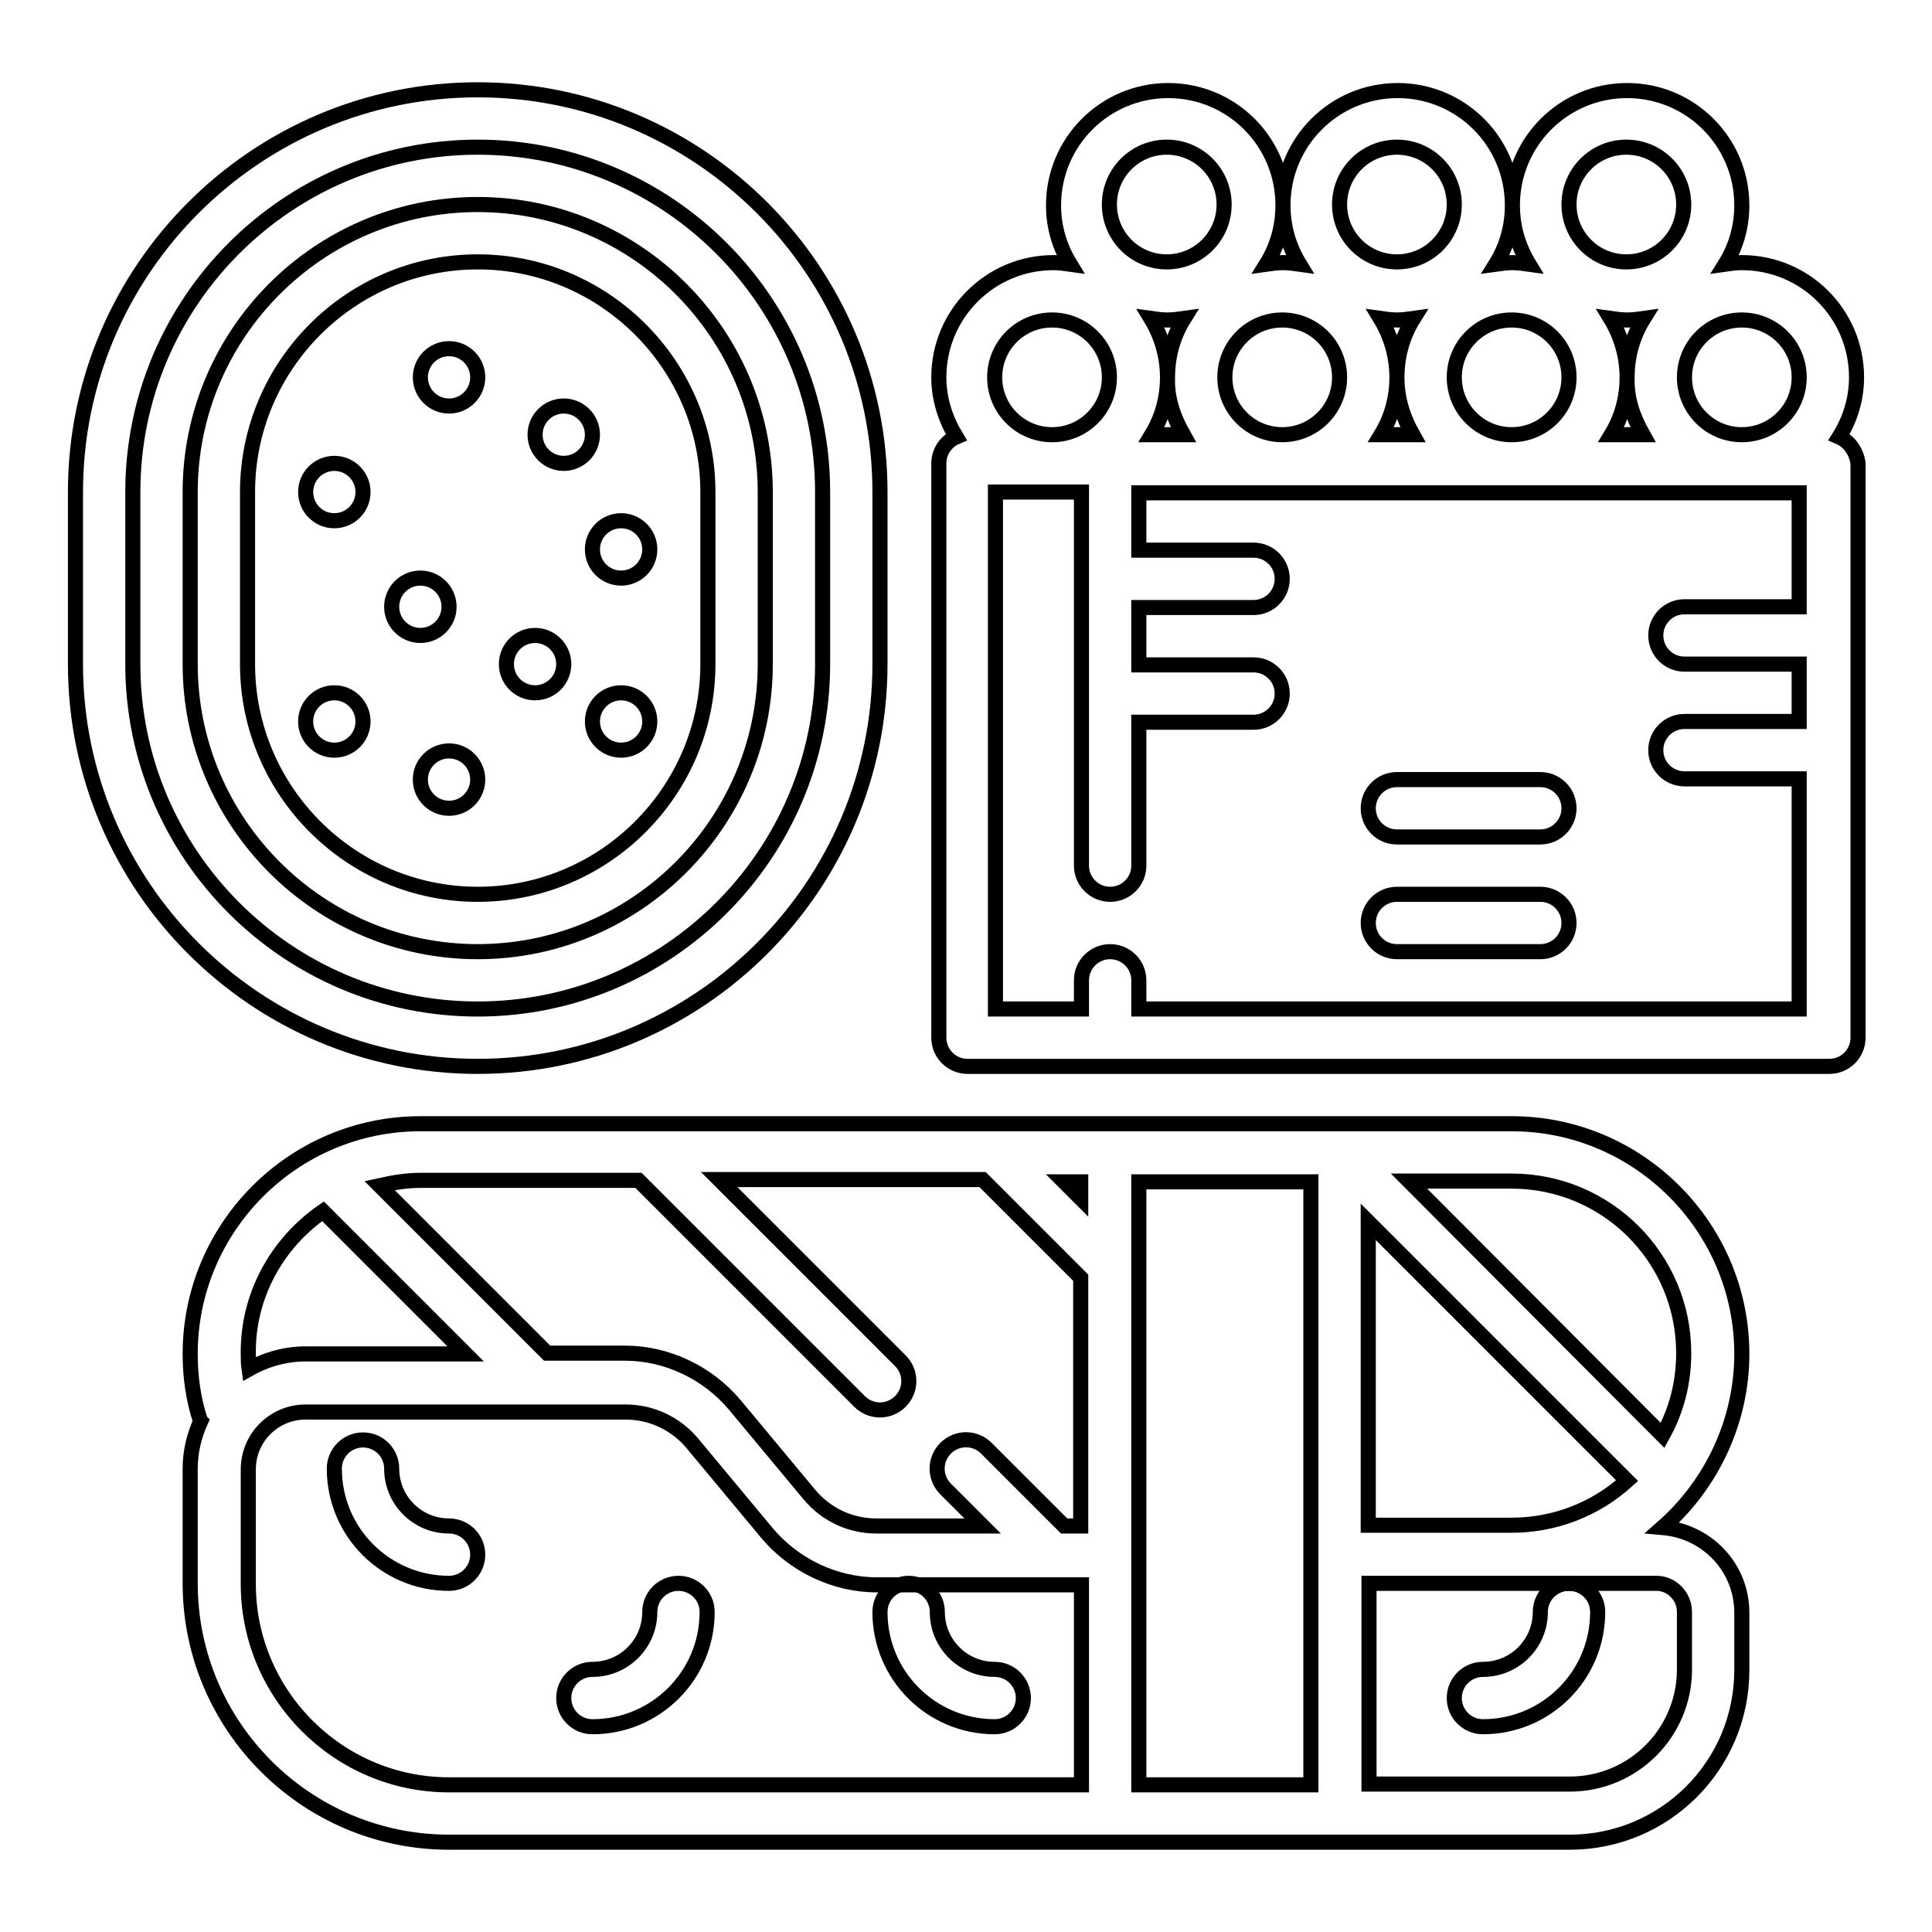 <?xml version="1.0" encoding="utf-8"?>
<!-- Svg Vector Icons : http://www.onlinewebfonts.com/icon -->
<!DOCTYPE svg PUBLIC "-//W3C//DTD SVG 1.1//EN" "http://www.w3.org/Graphics/SVG/1.1/DTD/svg11.dtd">
<svg version="1.1" xmlns="http://www.w3.org/2000/svg" xmlns:xlink="http://www.w3.org/1999/xlink" x="0px" y="0px" viewBox="0 0 256 256" enable-background="new 0 0 256 256" xml:space="preserve">
<g> <path stroke-width="2" fill-opacity="0" stroke="#000000"  d="M230.8,179.4c0-16.8-13.7-30.5-30.5-30.5H55.7c-16.8,0-30.5,13.7-30.5,30.5c0,3,0.4,5.9,1.3,8.7 c0,0.1,0.1,0.2,0.1,0.2c-0.9,2-1.4,4.1-1.4,6.3v15.2c0,18.9,15.4,34.3,34.3,34.3h148.5c12.6,0,22.8-10.2,22.8-22.8v-7.6 c0-6-4.6-10.8-10.5-11.3C226.9,196.6,230.8,188.2,230.8,179.4z M181.3,161.9l34.3,34.3c-4.2,3.8-9.6,5.9-15.3,5.9h-19V161.9z  M42.8,160.5l18.9,18.9H40.5c-2.6,0-5.2,0.7-7.5,2c-0.1-0.7-0.1-1.4-0.1-2C32.8,171.8,36.6,164.8,42.8,160.5z M143.2,236.5H59.5 c-14.7,0-26.6-12-26.6-26.6v-15.2c0-4.2,3.4-7.6,7.6-7.6h42.4c3.4,0,6.6,1.5,8.8,4.1l9.9,11.9c3.6,4.3,9,6.9,14.6,6.9h27.1V236.5z  M143.2,202.2H141l-10.3-10.3c-1.5-1.5-3.9-1.5-5.4,0c-1.5,1.5-1.5,3.9,0,5.4l0,0l4.9,4.9h-14.1c-3.4,0-6.6-1.5-8.8-4.1l-9.9-11.9 c-3.6-4.3-9-6.9-14.6-6.9H72.5l-22.2-22.2c1.8-0.4,3.6-0.7,5.4-0.7h28.9l29.3,29.3c1.5,1.5,3.9,1.5,5.4,0c0,0,0,0,0,0 c1.5-1.5,1.5-3.9,0-5.4c0,0,0,0,0,0l-24-24h34.9l13,13V202.2z M143.2,158.8l-2.2-2.2h2.2V158.8z M173.7,236.5h-22.8v-79.9h22.8 V236.5z M223.2,213.6v7.6c0,8.4-6.8,15.2-15.2,15.2h-26.6v-26.6h38.1C221.5,209.8,223.2,211.5,223.2,213.6z M186.7,156.5h13.6 c12.6,0,22.8,10.2,22.8,22.8c0,3.8-0.9,7.5-2.8,10.9L186.7,156.5z"/> <path stroke-width="2" fill-opacity="0" stroke="#000000"  d="M59.5,202.2c-4.2,0-7.6-3.4-7.6-7.6c0-2.1-1.7-3.8-3.8-3.8s-3.8,1.7-3.8,3.8c0,8.4,6.8,15.2,15.2,15.2 c2.1,0,3.8-1.7,3.8-3.8S61.6,202.2,59.5,202.2z M116.6,213.6c0,8.4,6.8,15.2,15.2,15.2c2.1,0,3.8-1.7,3.8-3.8 c0-2.1-1.7-3.8-3.8-3.8c-4.2,0-7.6-3.4-7.6-7.6c0-2.1-1.7-3.8-3.8-3.8S116.6,211.5,116.6,213.6z M204.1,213.6 c0,4.2-3.4,7.6-7.6,7.6c-2.1,0-3.8,1.7-3.8,3.8c0,2.1,1.7,3.8,3.8,3.8c8.4,0,15.2-6.8,15.2-15.2c0-2.1-1.7-3.8-3.8-3.8 C205.8,209.8,204.1,211.5,204.1,213.6z M89.9,209.8c-2.1,0-3.8,1.7-3.8,3.8c0,4.2-3.4,7.6-7.6,7.6c-2.1,0-3.8,1.7-3.8,3.8 c0,2.1,1.7,3.8,3.8,3.8c8.4,0,15.2-6.8,15.2-15.2C93.7,211.5,92,209.8,89.9,209.8z M243.7,57.9c1.5-2.4,2.3-5.1,2.3-7.9 c0-8.4-6.8-15.2-15.2-15.2c-0.8,0-1.5,0.1-2.2,0.2c1.5-2.4,2.2-5.1,2.2-7.8c0-8.4-6.8-15.2-15.2-15.2c-8.4,0-15.2,6.8-15.2,15.2 c0,2.9,0.8,5.5,2.2,7.8c-0.7-0.1-1.5-0.2-2.2-0.2s-1.5,0.1-2.2,0.2c1.5-2.4,2.2-5.1,2.2-7.8c0-8.4-6.8-15.2-15.2-15.2 s-15.2,6.8-15.2,15.2c0,2.9,0.8,5.5,2.2,7.8c-0.7-0.1-1.5-0.2-2.2-0.2s-1.5,0.1-2.2,0.2c1.5-2.4,2.2-5.1,2.2-7.8 c0-8.4-6.8-15.2-15.2-15.2c-8.4,0-15.2,6.8-15.2,15.2c0,2.9,0.8,5.5,2.2,7.8c-0.7-0.1-1.5-0.2-2.2-0.2c-8.4,0-15.2,6.8-15.2,15.2 c0,2.9,0.9,5.6,2.3,7.9c-1.4,0.6-2.3,2-2.3,3.5v76.1c0,2.1,1.7,3.8,3.8,3.8h114.2c2.1,0,3.8-1.7,3.8-3.8V61.4 C246,59.9,245.1,58.5,243.7,57.9z M215.5,19.5c4.2,0,7.6,3.4,7.6,7.6c0,4.2-3.4,7.6-7.6,7.6c-4.2,0-7.6-3.4-7.6-7.6 C207.9,22.9,211.3,19.5,215.5,19.5z M217.7,57.6h-4.2c1.4-2.3,2.1-4.9,2.1-7.6c0-2.8-0.8-5.5-2.2-7.8c0.7,0.1,1.5,0.2,2.2,0.2 c0.8,0,1.5-0.1,2.2-0.2c-1.5,2.4-2.2,5.1-2.2,7.8C215.5,52.8,216.4,55.3,217.7,57.6z M200.3,42.4c4.2,0,7.6,3.4,7.6,7.6 s-3.4,7.6-7.6,7.6c-4.2,0-7.6-3.4-7.6-7.6S196.1,42.4,200.3,42.4z M185.1,19.5c4.2,0,7.6,3.4,7.6,7.6c0,4.2-3.4,7.6-7.6,7.6 s-7.6-3.4-7.6-7.6C177.5,22.9,180.9,19.5,185.1,19.5z M187.2,57.6H183c1.4-2.3,2.1-4.9,2.1-7.6c0-2.8-0.8-5.5-2.2-7.8 c0.7,0.1,1.5,0.2,2.2,0.2s1.5-0.1,2.2-0.2c-1.5,2.4-2.2,5.1-2.2,7.8C185.1,52.8,185.9,55.3,187.2,57.6z M169.9,42.4 c4.2,0,7.6,3.4,7.6,7.6s-3.4,7.6-7.6,7.6c-4.2,0-7.6-3.4-7.6-7.6S165.7,42.4,169.9,42.4z M154.6,19.5c4.2,0,7.6,3.4,7.6,7.6 c0,4.2-3.4,7.6-7.6,7.6c-4.2,0-7.6-3.4-7.6-7.6C147,22.9,150.4,19.5,154.6,19.5z M156.8,57.6h-4.2c1.4-2.3,2.1-4.9,2.1-7.6 c0-2.8-0.8-5.5-2.2-7.8c0.7,0.1,1.5,0.2,2.2,0.2s1.5-0.1,2.2-0.2c-1.5,2.4-2.2,5.1-2.2,7.8C154.6,52.8,155.5,55.3,156.8,57.6z  M139.4,42.4c4.2,0,7.6,3.4,7.6,7.6s-3.4,7.6-7.6,7.6c-4.2,0-7.6-3.4-7.6-7.6S135.2,42.4,139.4,42.4z M238.4,80.4h-15.2 c-2.1,0-3.8,1.7-3.8,3.8c0,2.1,1.7,3.8,3.8,3.8h15.2v7.6h-15.2c-2.1,0-3.8,1.7-3.8,3.8s1.7,3.8,3.8,3.8h15.2v30.5h-87.5v-3.8 c0-2.1-1.7-3.8-3.8-3.8s-3.8,1.7-3.8,3.8v3.8h-11.4V65.2h11.4v49.5c0,2.1,1.7,3.8,3.8,3.8s3.8-1.7,3.8-3.8v-19h15.2 c2.1,0,3.8-1.7,3.8-3.8s-1.7-3.8-3.8-3.8h-15.2v-7.6h15.2c2.1,0,3.8-1.7,3.8-3.8s-1.7-3.8-3.8-3.8h-15.2v-7.6h87.5V80.4z  M230.8,57.6c-4.2,0-7.6-3.4-7.6-7.6s3.4-7.6,7.6-7.6c4.2,0,7.6,3.4,7.6,7.6S235,57.6,230.8,57.6z"/> <path stroke-width="2" fill-opacity="0" stroke="#000000"  d="M185.1,110.9h19c2.1,0,3.8-1.7,3.8-3.8s-1.7-3.8-3.8-3.8h-19c-2.1,0-3.8,1.7-3.8,3.8S183,110.9,185.1,110.9 z M185.1,126.1h19c2.1,0,3.8-1.7,3.8-3.8s-1.7-3.8-3.8-3.8h-19c-2.1,0-3.8,1.7-3.8,3.8S183,126.1,185.1,126.1z M63.3,141.3 c29.4,0,53.3-23.9,53.3-53.3V65.2c0-29.4-23.9-53.3-53.3-53.3C33.9,11.9,10,35.8,10,65.2V88C10,117.4,33.9,141.3,63.3,141.3z  M17.6,65.2c0-25.2,20.5-45.7,45.7-45.7C88.5,19.5,109,40,109,65.2V88c0,25.2-20.5,45.7-45.7,45.7c-25.2,0-45.7-20.5-45.7-45.7 V65.2z"/> <path stroke-width="2" fill-opacity="0" stroke="#000000"  d="M63.3,126.1c21,0,38.1-17.1,38.1-38.1V65.2c0-21-17.1-38.1-38.1-38.1c-21,0-38.1,17.1-38.1,38.1V88 C25.2,109,42.3,126.1,63.3,126.1z M32.8,65.2c0-16.8,13.7-30.5,30.5-30.5c16.8,0,30.5,13.7,30.5,30.5V88 c0,16.8-13.7,30.5-30.5,30.5c-16.8,0-30.5-13.7-30.5-30.5V65.2z"/> <path stroke-width="2" fill-opacity="0" stroke="#000000"  d="M55.7,50c0,2.1,1.7,3.8,3.8,3.8s3.8-1.7,3.8-3.8s-1.7-3.8-3.8-3.8S55.7,47.9,55.7,50z"/> <path stroke-width="2" fill-opacity="0" stroke="#000000"  d="M51.9,80.4c0,2.1,1.7,3.8,3.8,3.8s3.8-1.7,3.8-3.8s-1.7-3.8-3.8-3.8S51.9,78.3,51.9,80.4z"/> <path stroke-width="2" fill-opacity="0" stroke="#000000"  d="M55.7,103.3c0,2.1,1.7,3.8,3.8,3.8s3.8-1.7,3.8-3.8c0-2.1-1.7-3.8-3.8-3.8S55.7,101.2,55.7,103.3z"/> <path stroke-width="2" fill-opacity="0" stroke="#000000"  d="M40.5,95.6c0,2.1,1.7,3.8,3.8,3.8c2.1,0,3.8-1.7,3.8-3.8s-1.7-3.8-3.8-3.8C42.2,91.8,40.5,93.5,40.5,95.6z" /> <path stroke-width="2" fill-opacity="0" stroke="#000000"  d="M67.1,88c0,2.1,1.7,3.8,3.8,3.8s3.8-1.7,3.8-3.8s-1.7-3.8-3.8-3.8S67.1,85.9,67.1,88z"/> <path stroke-width="2" fill-opacity="0" stroke="#000000"  d="M70.9,57.6c0,2.1,1.7,3.8,3.8,3.8c2.1,0,3.8-1.7,3.8-3.8s-1.7-3.8-3.8-3.8C72.6,53.8,70.9,55.5,70.9,57.6z" /> <path stroke-width="2" fill-opacity="0" stroke="#000000"  d="M78.5,72.8c0,2.1,1.7,3.8,3.8,3.8s3.8-1.7,3.8-3.8S84.4,69,82.3,69S78.5,70.7,78.5,72.8z"/> <path stroke-width="2" fill-opacity="0" stroke="#000000"  d="M78.5,95.6c0,2.1,1.7,3.8,3.8,3.8s3.8-1.7,3.8-3.8s-1.7-3.8-3.8-3.8S78.5,93.5,78.5,95.6z"/> <path stroke-width="2" fill-opacity="0" stroke="#000000"  d="M40.5,65.2c0,2.1,1.7,3.8,3.8,3.8c2.1,0,3.8-1.7,3.8-3.8c0-2.1-1.7-3.8-3.8-3.8 C42.2,61.4,40.5,63.1,40.5,65.2z"/></g>
</svg>